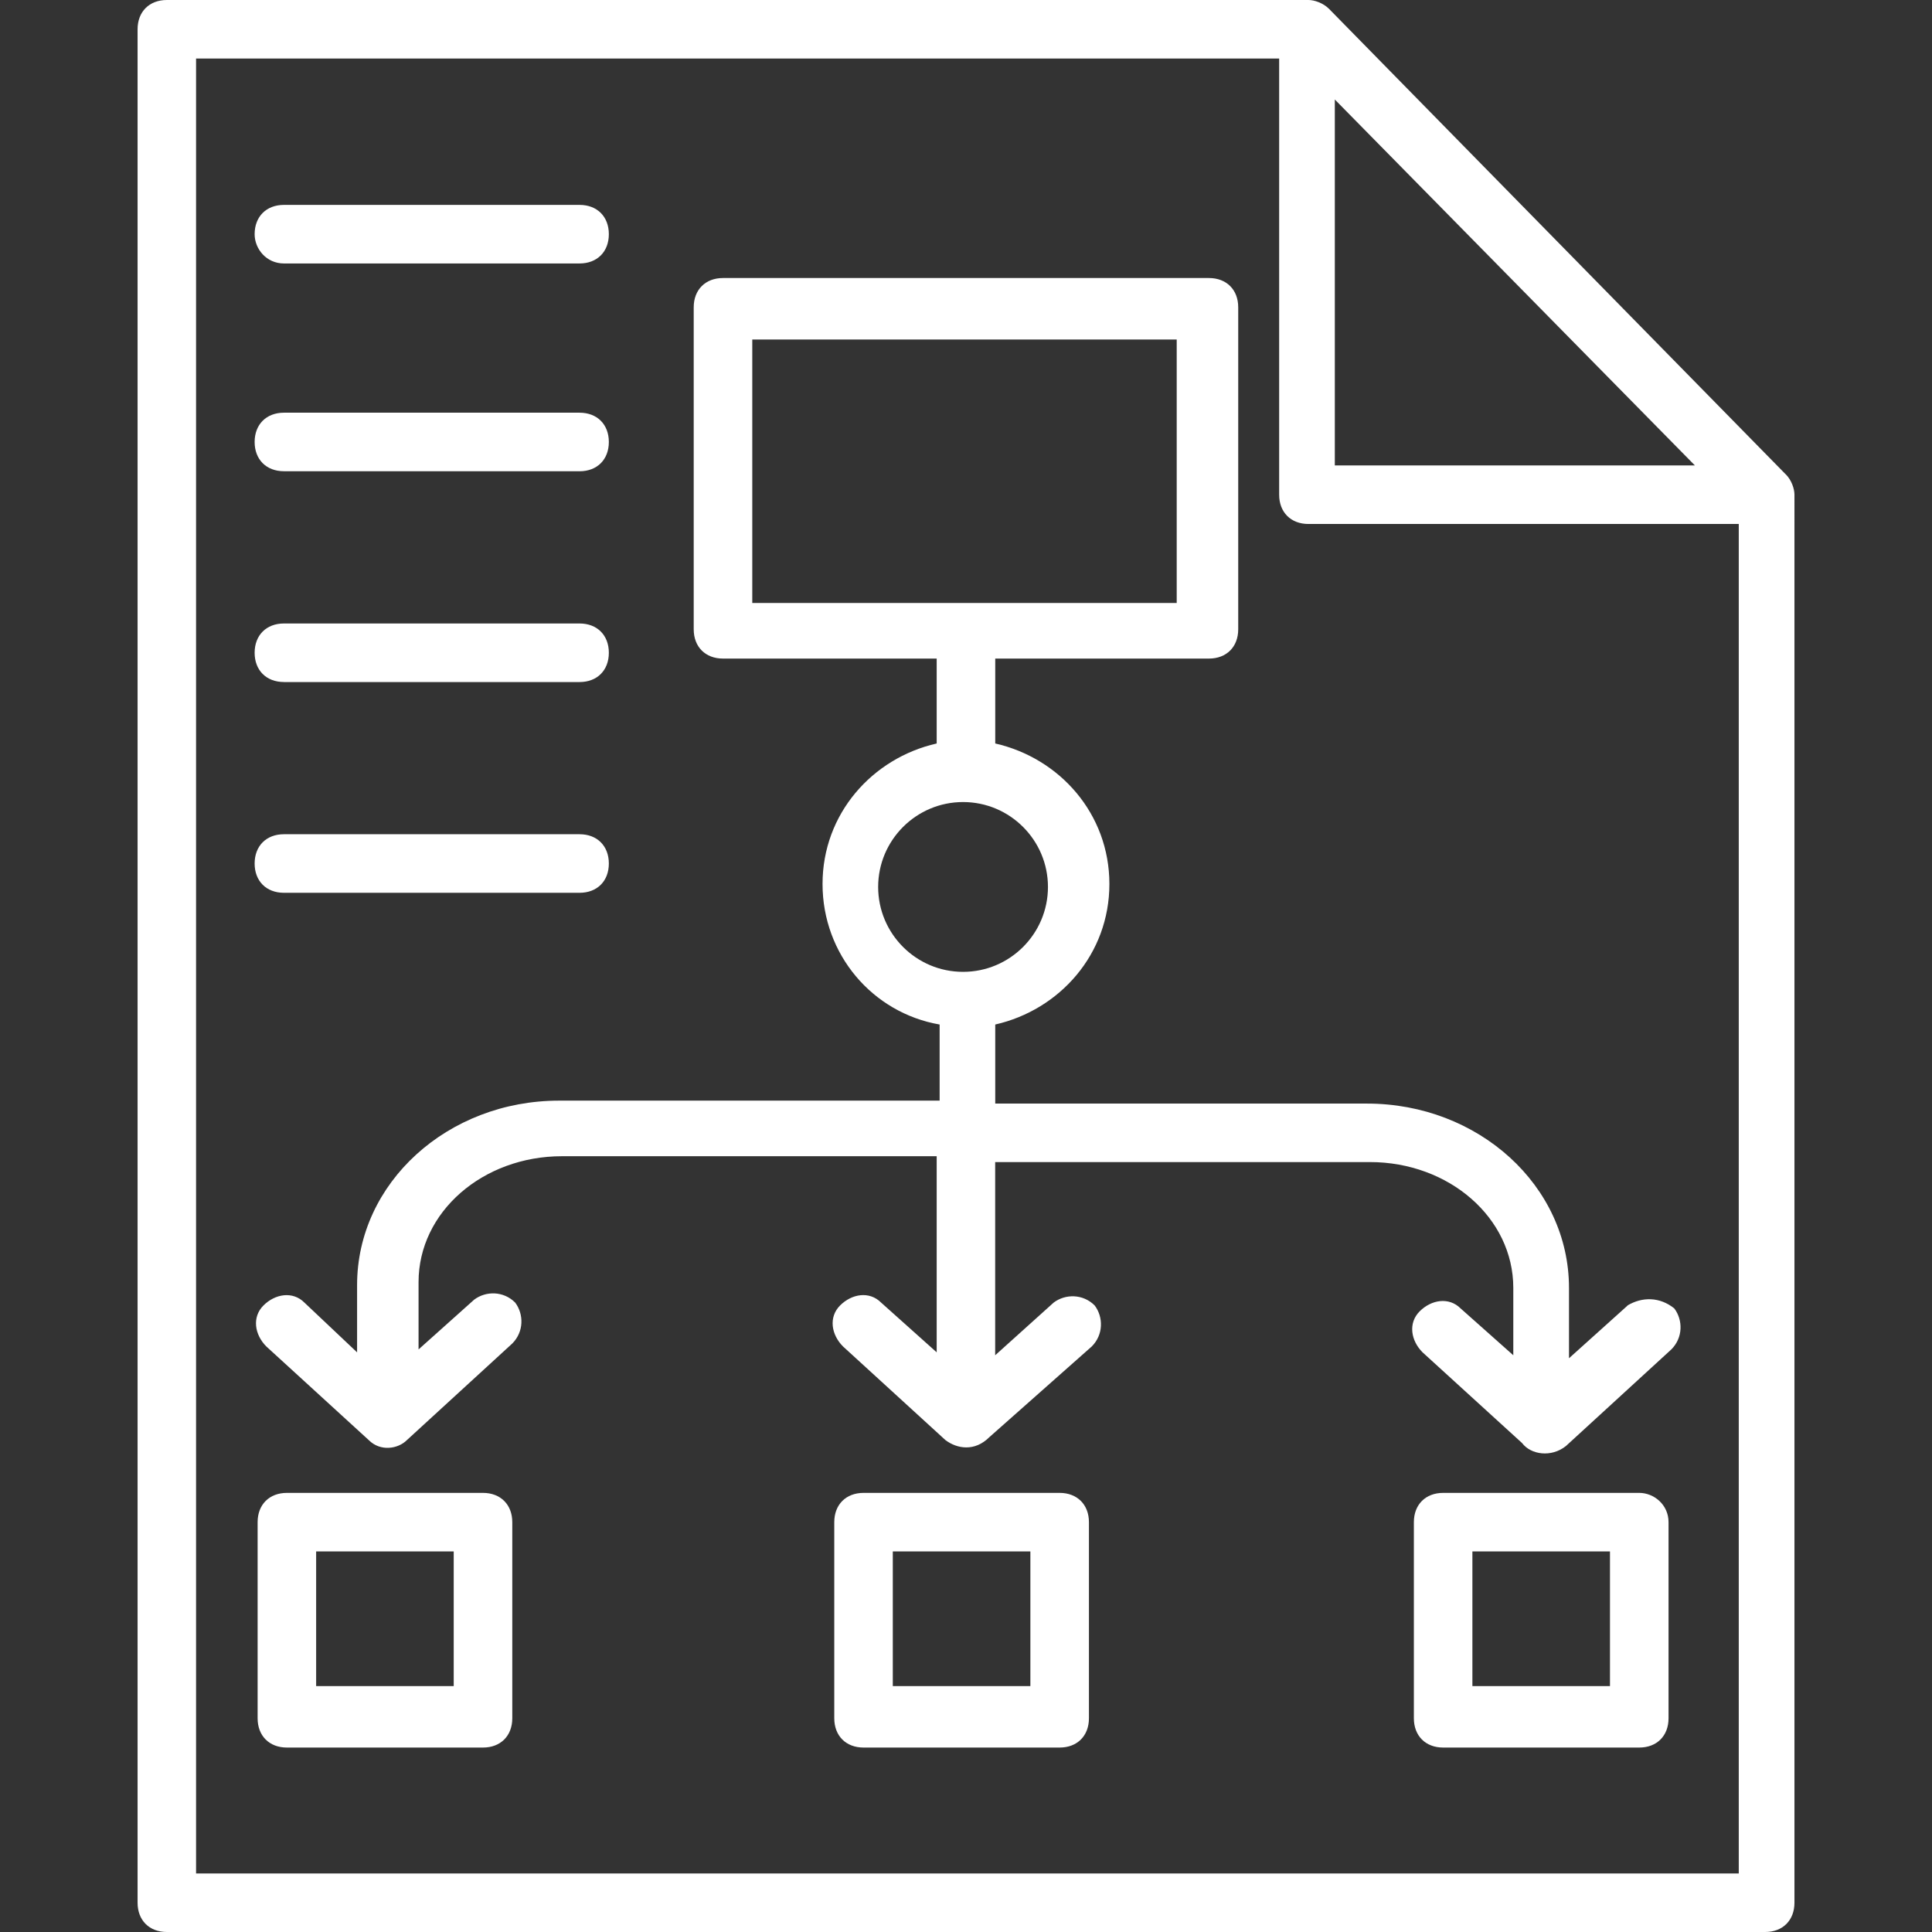 <?xml version="1.0" encoding="UTF-8"?>
<svg id="Layer_1" data-name="Layer 1" xmlns="http://www.w3.org/2000/svg" viewBox="0 0 512 512">
  <rect x="0" y="0" width="512" height="512" fill="#333333" stroke="none"/>
  <defs>
    <style>
      .cls-1 {
        fill: #fff;
        stroke-width: 0px;
      }
    </style>
  </defs>
  <path class="cls-1" d="m473.2,125.67L352.19,2.33c-1.55-1.55-3.88-2.33-5.43-2.33H44.22c-4.66,0-7.76,3.1-7.76,7.76v496.48c0,4.66,3.1,7.76,7.76,7.76h423.57c4.66,0,7.76-3.1,7.76-7.76V131.1c0-1.55-.77-3.88-2.33-5.43h-.01Zm-119.46-99.3l95.42,96.97h-95.42V26.37ZM51.96,496.48V15.51h287.03v115.59c0,4.66,3.1,7.76,7.76,7.76h114.04v357.63H51.96Z"/>
  <path class="cls-1" d="m431.32,345.99l-15.52,13.96v-18.62c0-27.15-24.05-48.87-53.53-48.87h-98.52v-20.95c17.06-3.88,30.25-18.62,30.25-37.24s-13.19-33.36-30.25-37.24v-22.5h56.63c4.66,0,7.76-3.1,7.76-7.76v-85.33c0-4.66-3.1-7.76-7.76-7.76h-128.78c-4.66,0-7.76,3.1-7.76,7.76v85.33c0,4.66,3.1,7.76,7.76,7.76h56.63v22.5c-17.06,3.88-30.25,18.62-30.25,37.24s13.19,34.14,31.03,37.24v20.17h-100.85c-29.48,0-53.53,21.72-53.53,48.87v17.84l-13.96-13.19c-3.1-3.1-7.76-2.33-10.86.77-3.1,3.1-2.33,7.76.77,10.86l27.15,24.82c3.1,3.1,7.76,2.33,10.09,0l27.93-25.6c3.1-3.1,3.1-7.76.77-10.86-3.1-3.1-7.76-3.1-10.86-.77l-14.74,13.19v-17.84c0-18.62,17.06-33.36,38.01-33.36h99.3v51.97l-14.74-13.19c-3.1-3.1-7.76-2.33-10.86.77-3.1,3.1-2.33,7.76.77,10.86l27.15,24.82c3.1,2.33,7.76,3.1,11.63-.77l27.15-24.05c3.1-3.1,3.1-7.76.77-10.86-3.1-3.1-7.76-3.1-10.86-.77l-15.51,13.97v-51.2h99.3c20.95,0,38.01,14.74,38.01,33.36v17.84l-13.96-12.41c-3.1-3.1-7.76-2.33-10.86.77-3.1,3.1-2.33,7.76.77,10.86l26.38,24.05c2.33,3.1,7.76,3.88,11.63.77l27.93-25.6c3.1-3.1,3.1-7.76.77-10.86-3.87-3.1-8.53-3.1-12.41-.77h0ZM199.36,89.98h112.48v69.82h-112.48v-69.82Zm33.36,145.07c0-12.41,10.09-22.5,22.5-22.5s22.5,10.09,22.5,22.5-10.09,22.5-22.5,22.5-22.5-10.09-22.5-22.5Z"/>
  <path class="cls-1" d="m128,395.63h-51.97c-4.66,0-7.76,3.1-7.76,7.76v51.97c0,4.66,3.1,7.76,7.76,7.76h51.97c4.66,0,7.76-3.1,7.76-7.76v-51.97c0-4.65-3.11-7.76-7.76-7.76Zm-7.76,51.2h-36.46v-35.69h36.46v35.69Z"/>
  <path class="cls-1" d="m280.82,395.63h-51.97c-4.66,0-7.76,3.1-7.76,7.76v51.97c0,4.66,3.1,7.76,7.76,7.76h51.97c4.66,0,7.76-3.1,7.76-7.76v-51.97c0-4.65-3.11-7.76-7.76-7.76Zm-7.76,51.2h-36.46v-35.69h36.46v35.69Z"/>
  <path class="cls-1" d="m434.42,395.63h-51.97c-4.66,0-7.76,3.1-7.76,7.76v51.97c0,4.66,3.1,7.76,7.76,7.76h51.97c4.66,0,7.76-3.1,7.76-7.75v-51.98c0-4.65-3.88-7.76-7.76-7.76h0Zm-7.76,51.2h-36.46v-35.69h36.46v35.69Z"/>
  <path class="cls-1" d="m75.24,69.82h78.35c4.66,0,7.76-3.1,7.76-7.76s-3.1-7.76-7.76-7.76h-78.35c-4.66,0-7.76,3.1-7.76,7.76,0,3.88,3.1,7.76,7.76,7.76h0Z"/>
  <path class="cls-1" d="m75.24,124.89h78.35c4.66,0,7.76-3.1,7.76-7.76s-3.1-7.76-7.76-7.76h-78.35c-4.66,0-7.76,3.11-7.76,7.76s3.1,7.75,7.76,7.75h0Z"/>
  <path class="cls-1" d="m75.24,180.75h78.35c4.66,0,7.76-3.1,7.76-7.76s-3.1-7.76-7.76-7.76h-78.35c-4.66,0-7.76,3.11-7.76,7.76s3.1,7.75,7.76,7.75h0Z"/>
  <path class="cls-1" d="m75.24,236.6h78.35c4.66,0,7.76-3.1,7.76-7.76s-3.1-7.76-7.76-7.76h-78.35c-4.66,0-7.76,3.1-7.76,7.76s3.1,7.76,7.76,7.76h0Z"/>
</svg>